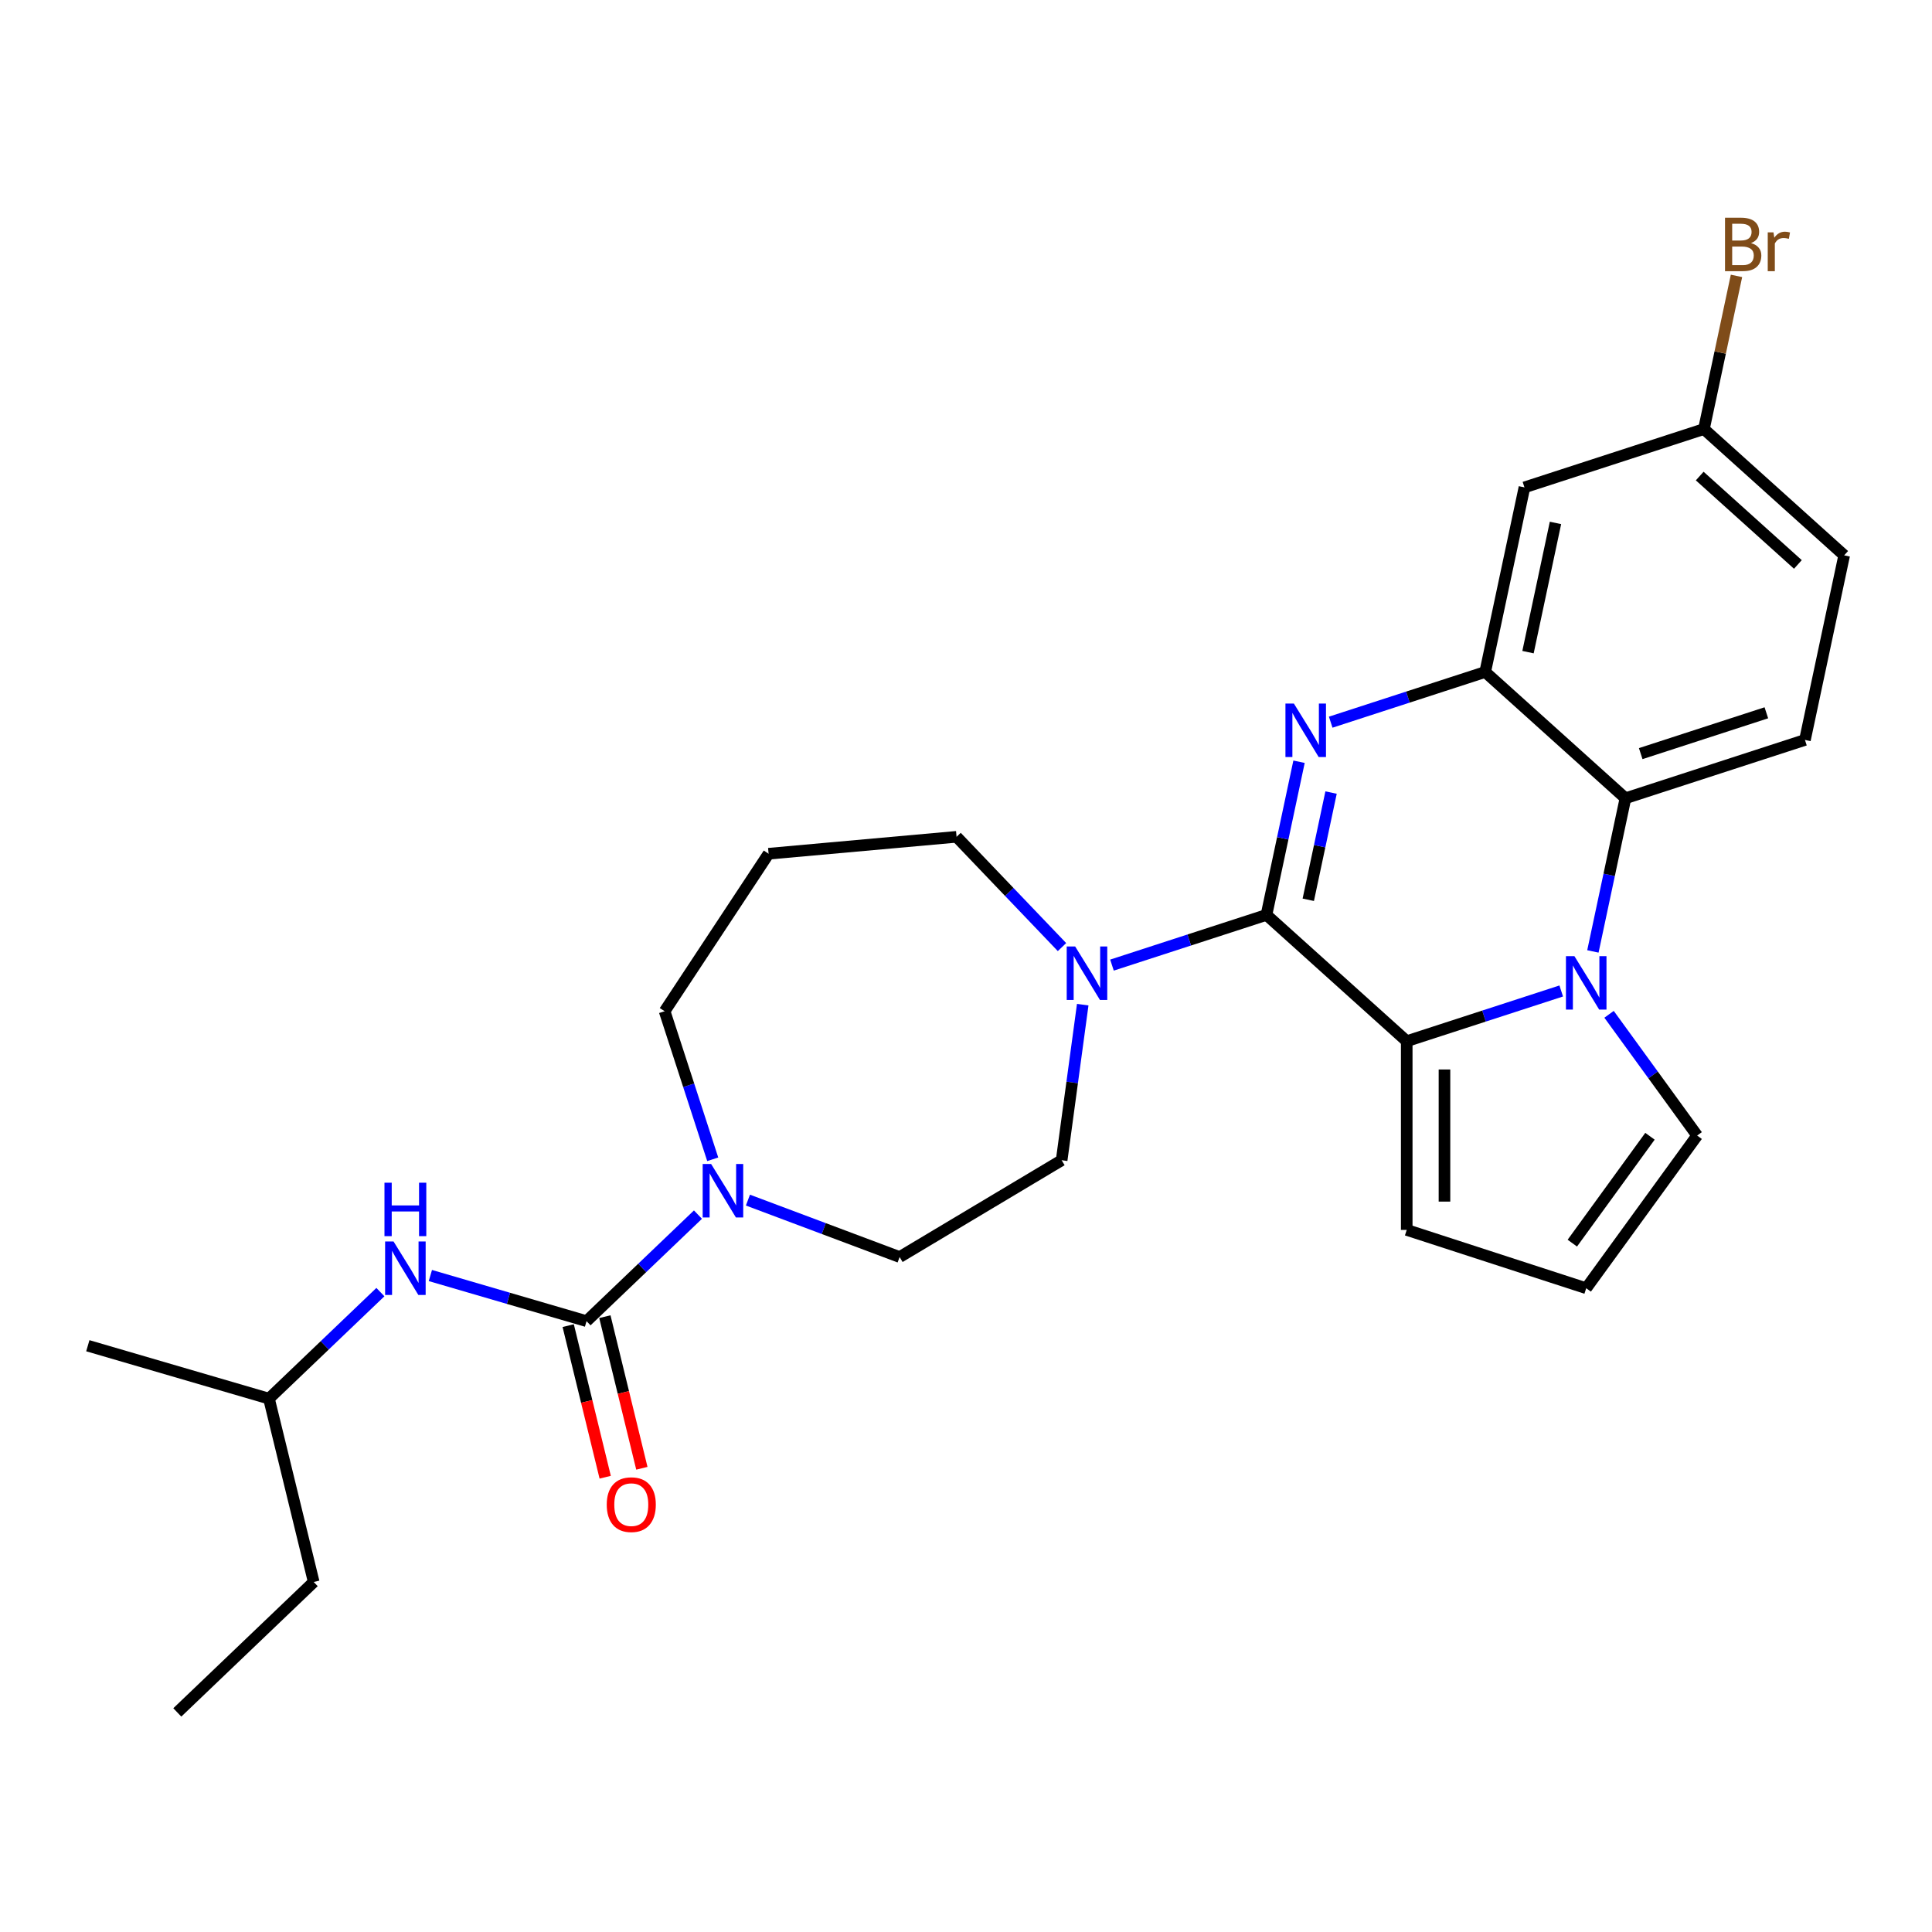 <?xml version='1.0' encoding='iso-8859-1'?>
<svg version='1.1' baseProfile='full'
              xmlns='http://www.w3.org/2000/svg'
                      xmlns:rdkit='http://www.rdkit.org/xml'
                      xmlns:xlink='http://www.w3.org/1999/xlink'
                  xml:space='preserve'
width='1000px' height='1000px' viewBox='0 0 1000 1000'>
<!-- END OF HEADER -->
<rect style='opacity:1.0;fill:#FFFFFF;stroke:none' width='1000' height='1000' x='0' y='0'> </rect>
<path class='bond-0' d='M 655.525,473.553 L 663.95,433.915' style='fill:none;fill-rule:evenodd;stroke:#000000;stroke-width:6px;stroke-linecap:butt;stroke-linejoin:miter;stroke-opacity:1' />
<path class='bond-0' d='M 663.95,433.915 L 672.376,394.277' style='fill:none;fill-rule:evenodd;stroke:#0000FF;stroke-width:6px;stroke-linecap:butt;stroke-linejoin:miter;stroke-opacity:1' />
<path class='bond-0' d='M 677.163,465.723 L 683.06,437.977' style='fill:none;fill-rule:evenodd;stroke:#000000;stroke-width:6px;stroke-linecap:butt;stroke-linejoin:miter;stroke-opacity:1' />
<path class='bond-0' d='M 683.06,437.977 L 688.958,410.23' style='fill:none;fill-rule:evenodd;stroke:#0000FF;stroke-width:6px;stroke-linecap:butt;stroke-linejoin:miter;stroke-opacity:1' />
<path class='bond-2' d='M 655.525,473.553 L 728.119,538.916' style='fill:none;fill-rule:evenodd;stroke:#000000;stroke-width:6px;stroke-linecap:butt;stroke-linejoin:miter;stroke-opacity:1' />
<path class='bond-6' d='M 655.525,473.553 L 615.54,486.544' style='fill:none;fill-rule:evenodd;stroke:#000000;stroke-width:6px;stroke-linecap:butt;stroke-linejoin:miter;stroke-opacity:1' />
<path class='bond-6' d='M 615.54,486.544 L 575.555,499.536' style='fill:none;fill-rule:evenodd;stroke:#0000FF;stroke-width:6px;stroke-linecap:butt;stroke-linejoin:miter;stroke-opacity:1' />
<path class='bond-3' d='M 688.768,373.8 L 728.753,360.808' style='fill:none;fill-rule:evenodd;stroke:#0000FF;stroke-width:6px;stroke-linecap:butt;stroke-linejoin:miter;stroke-opacity:1' />
<path class='bond-3' d='M 728.753,360.808 L 768.738,347.816' style='fill:none;fill-rule:evenodd;stroke:#000000;stroke-width:6px;stroke-linecap:butt;stroke-linejoin:miter;stroke-opacity:1' />
<path class='bond-1' d='M 808.089,512.932 L 768.104,525.924' style='fill:none;fill-rule:evenodd;stroke:#0000FF;stroke-width:6px;stroke-linecap:butt;stroke-linejoin:miter;stroke-opacity:1' />
<path class='bond-1' d='M 768.104,525.924 L 728.119,538.916' style='fill:none;fill-rule:evenodd;stroke:#000000;stroke-width:6px;stroke-linecap:butt;stroke-linejoin:miter;stroke-opacity:1' />
<path class='bond-5' d='M 824.482,492.456 L 832.907,452.818' style='fill:none;fill-rule:evenodd;stroke:#0000FF;stroke-width:6px;stroke-linecap:butt;stroke-linejoin:miter;stroke-opacity:1' />
<path class='bond-5' d='M 832.907,452.818 L 841.332,413.18' style='fill:none;fill-rule:evenodd;stroke:#000000;stroke-width:6px;stroke-linecap:butt;stroke-linejoin:miter;stroke-opacity:1' />
<path class='bond-10' d='M 832.846,525.004 L 855.643,556.381' style='fill:none;fill-rule:evenodd;stroke:#0000FF;stroke-width:6px;stroke-linecap:butt;stroke-linejoin:miter;stroke-opacity:1' />
<path class='bond-10' d='M 855.643,556.381 L 878.44,587.759' style='fill:none;fill-rule:evenodd;stroke:#000000;stroke-width:6px;stroke-linecap:butt;stroke-linejoin:miter;stroke-opacity:1' />
<path class='bond-11' d='M 728.119,538.916 L 728.119,636.601' style='fill:none;fill-rule:evenodd;stroke:#000000;stroke-width:6px;stroke-linecap:butt;stroke-linejoin:miter;stroke-opacity:1' />
<path class='bond-11' d='M 747.656,553.569 L 747.656,621.948' style='fill:none;fill-rule:evenodd;stroke:#000000;stroke-width:6px;stroke-linecap:butt;stroke-linejoin:miter;stroke-opacity:1' />
<path class='bond-9' d='M 768.738,347.816 L 789.048,252.267' style='fill:none;fill-rule:evenodd;stroke:#000000;stroke-width:6px;stroke-linecap:butt;stroke-linejoin:miter;stroke-opacity:1' />
<path class='bond-9' d='M 790.895,337.546 L 805.112,270.661' style='fill:none;fill-rule:evenodd;stroke:#000000;stroke-width:6px;stroke-linecap:butt;stroke-linejoin:miter;stroke-opacity:1' />
<path class='bond-28' d='M 768.738,347.816 L 841.332,413.18' style='fill:none;fill-rule:evenodd;stroke:#000000;stroke-width:6px;stroke-linecap:butt;stroke-linejoin:miter;stroke-opacity:1' />
<path class='bond-4' d='M 303.59,683.824 L 332.427,656.254' style='fill:none;fill-rule:evenodd;stroke:#000000;stroke-width:6px;stroke-linecap:butt;stroke-linejoin:miter;stroke-opacity:1' />
<path class='bond-4' d='M 332.427,656.254 L 361.263,628.683' style='fill:none;fill-rule:evenodd;stroke:#0000FF;stroke-width:6px;stroke-linecap:butt;stroke-linejoin:miter;stroke-opacity:1' />
<path class='bond-8' d='M 303.59,683.824 L 263.175,672.016' style='fill:none;fill-rule:evenodd;stroke:#000000;stroke-width:6px;stroke-linecap:butt;stroke-linejoin:miter;stroke-opacity:1' />
<path class='bond-8' d='M 263.175,672.016 L 222.759,660.209' style='fill:none;fill-rule:evenodd;stroke:#0000FF;stroke-width:6px;stroke-linecap:butt;stroke-linejoin:miter;stroke-opacity:1' />
<path class='bond-14' d='M 294.1,686.14 L 303.675,725.374' style='fill:none;fill-rule:evenodd;stroke:#000000;stroke-width:6px;stroke-linecap:butt;stroke-linejoin:miter;stroke-opacity:1' />
<path class='bond-14' d='M 303.675,725.374 L 313.25,764.609' style='fill:none;fill-rule:evenodd;stroke:#FF0000;stroke-width:6px;stroke-linecap:butt;stroke-linejoin:miter;stroke-opacity:1' />
<path class='bond-14' d='M 313.08,681.508 L 322.655,720.742' style='fill:none;fill-rule:evenodd;stroke:#000000;stroke-width:6px;stroke-linecap:butt;stroke-linejoin:miter;stroke-opacity:1' />
<path class='bond-14' d='M 322.655,720.742 L 332.23,759.977' style='fill:none;fill-rule:evenodd;stroke:#FF0000;stroke-width:6px;stroke-linecap:butt;stroke-linejoin:miter;stroke-opacity:1' />
<path class='bond-12' d='M 841.332,413.18 L 934.236,382.994' style='fill:none;fill-rule:evenodd;stroke:#000000;stroke-width:6px;stroke-linecap:butt;stroke-linejoin:miter;stroke-opacity:1' />
<path class='bond-12' d='M 849.23,390.072 L 914.263,368.941' style='fill:none;fill-rule:evenodd;stroke:#000000;stroke-width:6px;stroke-linecap:butt;stroke-linejoin:miter;stroke-opacity:1' />
<path class='bond-15' d='M 560.417,520.013 L 554.963,560.276' style='fill:none;fill-rule:evenodd;stroke:#0000FF;stroke-width:6px;stroke-linecap:butt;stroke-linejoin:miter;stroke-opacity:1' />
<path class='bond-15' d='M 554.963,560.276 L 549.509,600.539' style='fill:none;fill-rule:evenodd;stroke:#000000;stroke-width:6px;stroke-linecap:butt;stroke-linejoin:miter;stroke-opacity:1' />
<path class='bond-20' d='M 549.688,490.211 L 522.402,461.672' style='fill:none;fill-rule:evenodd;stroke:#0000FF;stroke-width:6px;stroke-linecap:butt;stroke-linejoin:miter;stroke-opacity:1' />
<path class='bond-20' d='M 522.402,461.672 L 495.115,433.133' style='fill:none;fill-rule:evenodd;stroke:#000000;stroke-width:6px;stroke-linecap:butt;stroke-linejoin:miter;stroke-opacity:1' />
<path class='bond-7' d='M 387.13,621.172 L 426.391,635.907' style='fill:none;fill-rule:evenodd;stroke:#0000FF;stroke-width:6px;stroke-linecap:butt;stroke-linejoin:miter;stroke-opacity:1' />
<path class='bond-7' d='M 426.391,635.907 L 465.652,650.642' style='fill:none;fill-rule:evenodd;stroke:#000000;stroke-width:6px;stroke-linecap:butt;stroke-linejoin:miter;stroke-opacity:1' />
<path class='bond-29' d='M 368.908,600.043 L 356.459,561.729' style='fill:none;fill-rule:evenodd;stroke:#0000FF;stroke-width:6px;stroke-linecap:butt;stroke-linejoin:miter;stroke-opacity:1' />
<path class='bond-29' d='M 356.459,561.729 L 344.01,523.414' style='fill:none;fill-rule:evenodd;stroke:#000000;stroke-width:6px;stroke-linecap:butt;stroke-linejoin:miter;stroke-opacity:1' />
<path class='bond-23' d='M 196.892,668.796 L 168.056,696.366' style='fill:none;fill-rule:evenodd;stroke:#0000FF;stroke-width:6px;stroke-linecap:butt;stroke-linejoin:miter;stroke-opacity:1' />
<path class='bond-23' d='M 168.056,696.366 L 139.22,723.937' style='fill:none;fill-rule:evenodd;stroke:#000000;stroke-width:6px;stroke-linecap:butt;stroke-linejoin:miter;stroke-opacity:1' />
<path class='bond-17' d='M 789.048,252.267 L 881.952,222.08' style='fill:none;fill-rule:evenodd;stroke:#000000;stroke-width:6px;stroke-linecap:butt;stroke-linejoin:miter;stroke-opacity:1' />
<path class='bond-27' d='M 878.44,587.759 L 821.022,666.787' style='fill:none;fill-rule:evenodd;stroke:#000000;stroke-width:6px;stroke-linecap:butt;stroke-linejoin:miter;stroke-opacity:1' />
<path class='bond-27' d='M 854.022,588.129 L 813.829,643.449' style='fill:none;fill-rule:evenodd;stroke:#000000;stroke-width:6px;stroke-linecap:butt;stroke-linejoin:miter;stroke-opacity:1' />
<path class='bond-13' d='M 728.119,636.601 L 821.022,666.787' style='fill:none;fill-rule:evenodd;stroke:#000000;stroke-width:6px;stroke-linecap:butt;stroke-linejoin:miter;stroke-opacity:1' />
<path class='bond-19' d='M 934.236,382.994 L 954.545,287.444' style='fill:none;fill-rule:evenodd;stroke:#000000;stroke-width:6px;stroke-linecap:butt;stroke-linejoin:miter;stroke-opacity:1' />
<path class='bond-16' d='M 549.509,600.539 L 465.652,650.642' style='fill:none;fill-rule:evenodd;stroke:#000000;stroke-width:6px;stroke-linecap:butt;stroke-linejoin:miter;stroke-opacity:1' />
<path class='bond-22' d='M 881.952,222.08 L 890.377,182.443' style='fill:none;fill-rule:evenodd;stroke:#000000;stroke-width:6px;stroke-linecap:butt;stroke-linejoin:miter;stroke-opacity:1' />
<path class='bond-22' d='M 890.377,182.443 L 898.802,142.805' style='fill:none;fill-rule:evenodd;stroke:#7F4C19;stroke-width:6px;stroke-linecap:butt;stroke-linejoin:miter;stroke-opacity:1' />
<path class='bond-30' d='M 881.952,222.08 L 954.545,287.444' style='fill:none;fill-rule:evenodd;stroke:#000000;stroke-width:6px;stroke-linecap:butt;stroke-linejoin:miter;stroke-opacity:1' />
<path class='bond-30' d='M 879.768,246.404 L 930.584,292.158' style='fill:none;fill-rule:evenodd;stroke:#000000;stroke-width:6px;stroke-linecap:butt;stroke-linejoin:miter;stroke-opacity:1' />
<path class='bond-18' d='M 397.824,441.889 L 495.115,433.133' style='fill:none;fill-rule:evenodd;stroke:#000000;stroke-width:6px;stroke-linecap:butt;stroke-linejoin:miter;stroke-opacity:1' />
<path class='bond-21' d='M 397.824,441.889 L 344.01,523.414' style='fill:none;fill-rule:evenodd;stroke:#000000;stroke-width:6px;stroke-linecap:butt;stroke-linejoin:miter;stroke-opacity:1' />
<path class='bond-24' d='M 139.22,723.937 L 162.379,818.836' style='fill:none;fill-rule:evenodd;stroke:#000000;stroke-width:6px;stroke-linecap:butt;stroke-linejoin:miter;stroke-opacity:1' />
<path class='bond-25' d='M 139.22,723.937 L 45.455,696.543' style='fill:none;fill-rule:evenodd;stroke:#000000;stroke-width:6px;stroke-linecap:butt;stroke-linejoin:miter;stroke-opacity:1' />
<path class='bond-26' d='M 162.379,818.836 L 91.773,886.342' style='fill:none;fill-rule:evenodd;stroke:#000000;stroke-width:6px;stroke-linecap:butt;stroke-linejoin:miter;stroke-opacity:1' />
<path  class='atom-1' d='M 669.72 364.171
L 678.785 378.823
Q 679.684 380.269, 681.129 382.887
Q 682.575 385.505, 682.653 385.661
L 682.653 364.171
L 686.326 364.171
L 686.326 391.835
L 682.536 391.835
L 672.807 375.815
Q 671.674 373.939, 670.462 371.79
Q 669.29 369.641, 668.938 368.977
L 668.938 391.835
L 665.344 391.835
L 665.344 364.171
L 669.72 364.171
' fill='#0000FF'/>
<path  class='atom-2' d='M 814.907 494.898
L 823.972 509.551
Q 824.871 510.996, 826.317 513.614
Q 827.763 516.232, 827.841 516.389
L 827.841 494.898
L 831.514 494.898
L 831.514 522.562
L 827.724 522.562
L 817.994 506.542
Q 816.861 504.666, 815.65 502.517
Q 814.478 500.368, 814.126 499.704
L 814.126 522.562
L 810.531 522.562
L 810.531 494.898
L 814.907 494.898
' fill='#0000FF'/>
<path  class='atom-7' d='M 556.507 489.907
L 565.572 504.559
Q 566.47 506.005, 567.916 508.623
Q 569.362 511.241, 569.44 511.397
L 569.44 489.907
L 573.113 489.907
L 573.113 517.571
L 569.323 517.571
L 559.593 501.551
Q 558.46 499.675, 557.249 497.526
Q 556.077 495.377, 555.725 494.713
L 555.725 517.571
L 552.13 517.571
L 552.13 489.907
L 556.507 489.907
' fill='#0000FF'/>
<path  class='atom-8' d='M 368.081 602.486
L 377.146 617.138
Q 378.045 618.584, 379.491 621.202
Q 380.936 623.82, 381.015 623.976
L 381.015 602.486
L 384.688 602.486
L 384.688 630.15
L 380.897 630.15
L 371.168 614.13
Q 370.035 612.254, 368.824 610.105
Q 367.651 607.956, 367.3 607.292
L 367.3 630.15
L 363.705 630.15
L 363.705 602.486
L 368.081 602.486
' fill='#0000FF'/>
<path  class='atom-9' d='M 203.71 642.598
L 212.775 657.251
Q 213.674 658.697, 215.12 661.315
Q 216.566 663.933, 216.644 664.089
L 216.644 642.598
L 220.317 642.598
L 220.317 670.263
L 216.527 670.263
L 206.797 654.242
Q 205.664 652.367, 204.453 650.218
Q 203.281 648.069, 202.929 647.404
L 202.929 670.263
L 199.334 670.263
L 199.334 642.598
L 203.71 642.598
' fill='#0000FF'/>
<path  class='atom-9' d='M 199.002 612.168
L 202.753 612.168
L 202.753 623.929
L 216.898 623.929
L 216.898 612.168
L 220.649 612.168
L 220.649 639.832
L 216.898 639.832
L 216.898 627.055
L 202.753 627.055
L 202.753 639.832
L 199.002 639.832
L 199.002 612.168
' fill='#0000FF'/>
<path  class='atom-15' d='M 314.05 778.802
Q 314.05 772.159, 317.333 768.447
Q 320.615 764.735, 326.749 764.735
Q 332.884 764.735, 336.166 768.447
Q 339.448 772.159, 339.448 778.802
Q 339.448 785.522, 336.127 789.351
Q 332.806 793.142, 326.749 793.142
Q 320.654 793.142, 317.333 789.351
Q 314.05 785.561, 314.05 778.802
M 326.749 790.016
Q 330.969 790.016, 333.236 787.202
Q 335.541 784.35, 335.541 778.802
Q 335.541 773.37, 333.236 770.635
Q 330.969 767.861, 326.749 767.861
Q 322.529 767.861, 320.224 770.596
Q 317.958 773.331, 317.958 778.802
Q 317.958 784.389, 320.224 787.202
Q 322.529 790.016, 326.749 790.016
' fill='#FF0000'/>
<path  class='atom-23' d='M 906.306 125.827
Q 908.963 126.57, 910.291 128.211
Q 911.659 129.813, 911.659 132.196
Q 911.659 136.025, 909.197 138.214
Q 906.774 140.363, 902.164 140.363
L 892.864 140.363
L 892.864 112.698
L 901.031 112.698
Q 905.759 112.698, 908.142 114.613
Q 910.526 116.528, 910.526 120.044
Q 910.526 124.225, 906.306 125.827
M 896.576 115.824
L 896.576 124.499
L 901.031 124.499
Q 903.766 124.499, 905.172 123.405
Q 906.618 122.271, 906.618 120.044
Q 906.618 115.824, 901.031 115.824
L 896.576 115.824
M 902.164 137.237
Q 904.86 137.237, 906.306 135.947
Q 907.751 134.658, 907.751 132.196
Q 907.751 129.93, 906.149 128.797
Q 904.586 127.625, 901.578 127.625
L 896.576 127.625
L 896.576 137.237
L 902.164 137.237
' fill='#7F4C19'/>
<path  class='atom-23' d='M 917.95 120.279
L 918.379 123.053
Q 920.489 119.927, 923.928 119.927
Q 925.022 119.927, 926.507 120.318
L 925.921 123.6
Q 924.24 123.209, 923.303 123.209
Q 921.662 123.209, 920.568 123.873
Q 919.513 124.499, 918.653 126.023
L 918.653 140.363
L 914.98 140.363
L 914.98 120.279
L 917.95 120.279
' fill='#7F4C19'/>
</svg>
